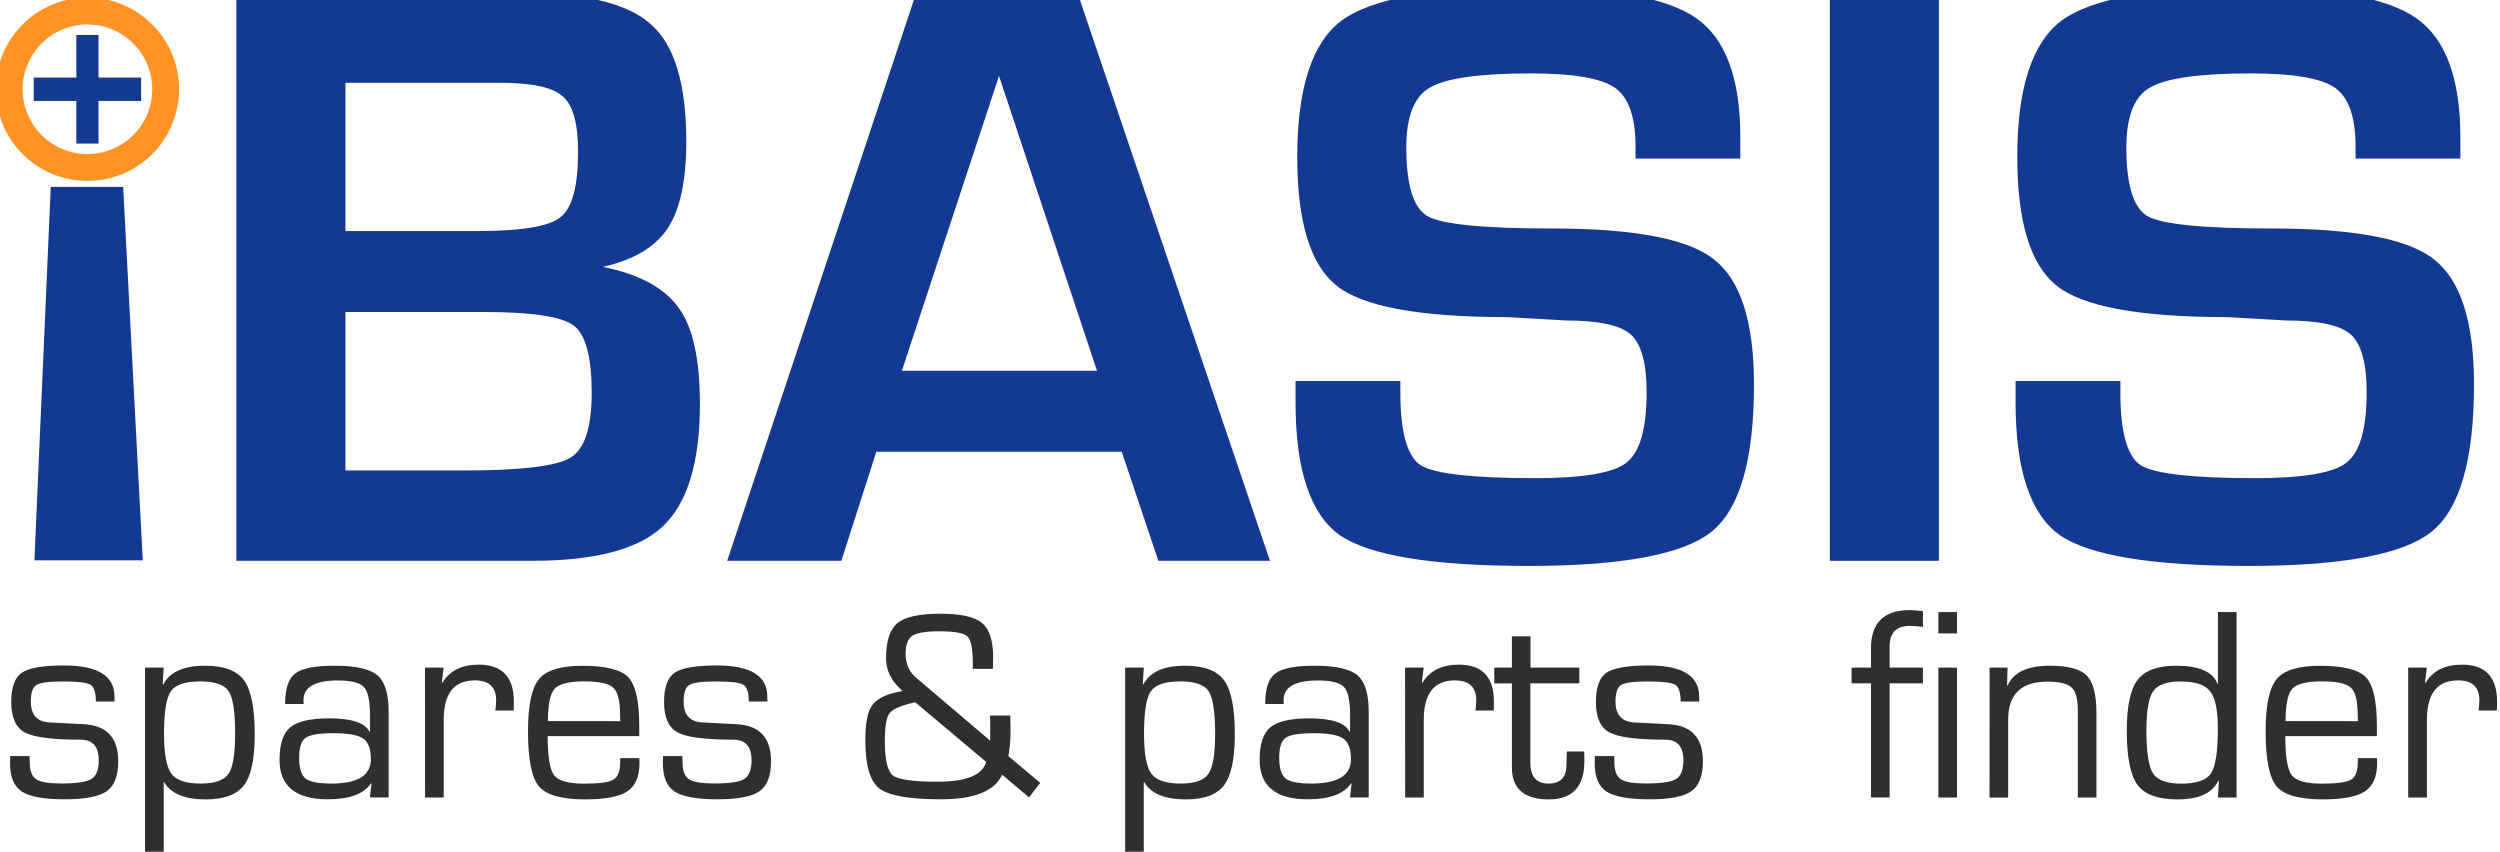 <?xml version="1.0" encoding="UTF-8" standalone="no"?>
<svg
   xmlns:dc="http://purl.org/dc/elements/1.1/"
   xmlns:cc="http://creativecommons.org/ns#"
   xmlns:rdf="http://www.w3.org/1999/02/22-rdf-syntax-ns#"
   xmlns:svg="http://www.w3.org/2000/svg"
   xmlns="http://www.w3.org/2000/svg"
   xmlns:sodipodi="http://sodipodi.sourceforge.net/DTD/sodipodi-0.dtd"
   xmlns:inkscape="http://www.inkscape.org/namespaces/inkscape"
   width="28.541mm"
   height="9.724mm"
   viewBox="0 0 28.541 9.724"
   version="1.1"
   id="svg2323"
   inkscape:version="1.0.2 (e86c870879, 2021-01-15)"
   sodipodi:docname="iBasis_Parts_SearchFlat.svg">
  <defs
     id="defs2317" />
  <sodipodi:namedview
     id="base"
     pagecolor="#ffffff"
     bordercolor="#666666"
     borderopacity="1.0"
     inkscape:pageopacity="0.0"
     inkscape:pageshadow="2"
     inkscape:zoom="7.8780534"
     inkscape:cx="58.902431"
     inkscape:cy="39.172653"
     inkscape:document-units="mm"
     inkscape:current-layer="layer1"
     inkscape:document-rotation="0"
     showgrid="false"
     lock-margins="true"
     fit-margin-top="0"
     fit-margin-left="0"
     fit-margin-right="0"
     fit-margin-bottom="0"
     inkscape:showpageshadow="false"
     showborder="true"
     inkscape:window-width="1856"
     inkscape:window-height="975"
     inkscape:window-x="39"
     inkscape:window-y="32"
     inkscape:window-maximized="0" />
  <g
     inkscape:label="Layer 1"
     inkscape:groupmode="layer"
     id="layer1"
     transform="translate(-97.253,-79.769)">
    <g
       id="g1371-0"
       transform="matrix(0.152,0,0,0.152,48.711,-66.884)"
       style="fill:#133992;fill-opacity:1">
      <g
         aria-label="BASIS"
         id="text7935-6"
         style="font-style:normal;font-weight:normal;font-size:40px;line-height:1.25;font-family:sans-serif;fill:#133992;fill-opacity:1;stroke:none">
        <path
           d="m 337.109,1006.944 v -42.688 h 21.056 q 7.424,0 10.048,2.368 2.688,2.304 2.688,8.832 0,4.416 -1.408,6.528 -1.408,2.112 -4.864,2.88 4.096,0.832 5.696,3.072 1.6,2.176 1.6,7.232 0,6.592 -2.816,9.216 -2.752,2.56 -9.792,2.56 z m 8.192,-24.768 h 9.92 q 4.928,0 6.208,-1.024 1.344,-1.024 1.344,-4.928 0,-3.2 -1.152,-4.16 -1.088,-1.024 -4.736,-1.024 h -11.584 z m 0,17.984 h 8.896 q 6.4,0 8,-0.96 1.6,-0.96 1.6,-4.864 0,-4.032 -1.344,-5.056 -1.344,-1.024 -6.784,-1.024 h -10.368 z"
           style="font-style:normal;font-variant:normal;font-weight:bold;font-stretch:normal;font-size:64px;font-family:MicroSquare;-inkscape-font-specification:'MicroSquare, Bold';font-variant-ligatures:normal;font-variant-caps:normal;font-variant-numeric:normal;font-variant-east-asian:normal;fill:#133992;fill-opacity:1"
           id="path1450" />
        <path
           d="m 403.605,998.752 h -18.432 l -2.624,8.192 h -8.576 l 14.208,-42.688 h 12.096 l 14.464,42.688 h -8.384 z m -1.856,-6.08 -7.36,-22.144 -7.296,22.144 z"
           style="font-style:normal;font-variant:normal;font-weight:bold;font-stretch:normal;font-size:64px;font-family:MicroSquare;-inkscape-font-specification:'MicroSquare, Bold';font-variant-ligatures:normal;font-variant-caps:normal;font-variant-numeric:normal;font-variant-east-asian:normal;fill:#133992;fill-opacity:1"
           id="path1452" />
        <path
           d="m 450.069,976.736 h -7.872 v -0.896 q 0,-3.328 -1.536,-4.416 -1.536,-1.088 -6.336,-1.088 -5.824,0 -7.616,1.088 -1.728,1.024 -1.728,4.48 0,4.16 1.536,5.12 1.536,0.96 9.408,0.96 9.344,0 12.224,2.368 2.944,2.368 2.944,9.344 0,8.512 -3.2,11.072 -3.2,2.56 -13.76,2.56 -10.752,0 -14.144,-2.304 -3.328,-2.368 -3.328,-9.984 v -1.6 h 7.872 v 0.896 q 0,4.416 1.536,5.44 1.6,0.96 8.576,0.96 5.376,0 6.848,-1.152 1.536,-1.152 1.536,-5.312 0,-3.2 -1.152,-4.288 -1.152,-1.088 -4.864,-1.088 l -4.48,-0.256 q -9.856,0 -12.8,-2.368 -2.944,-2.368 -2.944,-9.664 0,-7.744 3.328,-10.24 3.392,-2.496 13.888,-2.496 9.408,0 12.736,2.304 3.328,2.304 3.328,8.96 z"
           style="font-style:normal;font-variant:normal;font-weight:bold;font-stretch:normal;font-size:64px;font-family:MicroSquare;-inkscape-font-specification:'MicroSquare, Bold';font-variant-ligatures:normal;font-variant-caps:normal;font-variant-numeric:normal;font-variant-east-asian:normal;fill:#133992;fill-opacity:1"
           id="path1454" />
        <path
           d="m 464.981,964.256 v 42.688 h -8.192 v -42.688 z"
           style="font-style:normal;font-variant:normal;font-weight:bold;font-stretch:normal;font-size:64px;font-family:MicroSquare;-inkscape-font-specification:'MicroSquare, Bold';font-variant-ligatures:normal;font-variant-caps:normal;font-variant-numeric:normal;font-variant-east-asian:normal;fill:#133992;fill-opacity:1"
           id="path1456" />
        <path
           d="m 504.149,976.736 h -7.872 v -0.896 q 0,-3.328 -1.536,-4.416 -1.536,-1.088 -6.336,-1.088 -5.824,0 -7.616,1.088 -1.728,1.024 -1.728,4.48 0,4.16 1.536,5.12 1.536,0.96 9.408,0.96 9.344,0 12.224,2.368 2.944,2.368 2.944,9.344 0,8.512 -3.2,11.072 -3.2,2.56 -13.76,2.56 -10.752,0 -14.144,-2.304 -3.328,-2.368 -3.328,-9.984 v -1.6 h 7.872 v 0.896 q 0,4.416 1.536,5.44 1.6,0.96 8.576,0.96 5.376,0 6.848,-1.152 1.536,-1.152 1.536,-5.312 0,-3.2 -1.152,-4.288 -1.152,-1.088 -4.864,-1.088 l -4.48,-0.256 q -9.856,0 -12.8,-2.368 -2.944,-2.368 -2.944,-9.664 0,-7.744 3.328,-10.24 3.392,-2.496 13.888,-2.496 9.408,0 12.736,2.304 3.328,2.304 3.328,8.96 z"
           style="font-style:normal;font-variant:normal;font-weight:bold;font-stretch:normal;font-size:64px;font-family:MicroSquare;-inkscape-font-specification:'MicroSquare, Bold';font-variant-ligatures:normal;font-variant-caps:normal;font-variant-numeric:normal;font-variant-east-asian:normal;fill:#133992;fill-opacity:1"
           id="path1458" />
      </g>
      <path
         id="rect1333-3"
         style="fill:#133992;fill-opacity:1;stroke-width:0.641"
         d="m 323.168,978.861 h 5.437 l 1.474,28.048 h -8.138 z"
         sodipodi:nodetypes="ccccc" />
      <path
         id="path1338-0"
         style="fill:#ff9326;fill-opacity:1;stroke-width:0.722"
         d="m 325.92,964.643 a 6.883,6.883 0 0 0 -6.881,6.885 6.883,6.883 0 0 0 6.883,6.883 6.883,6.883 0 0 0 6.883,-6.883 6.883,6.883 0 0 0 -6.883,-6.885 6.883,6.883 0 0 1 -0.002,0 z m -0.037,2.018 a 4.867,4.867 0 0 1 0.039,0 4.867,4.867 0 0 1 4.867,4.867 4.867,4.867 0 0 1 -4.867,4.865 4.867,4.867 0 0 1 -4.867,-4.865 4.867,4.867 0 0 1 4.828,-4.867 z" />
      <rect
         style="fill:#133992;fill-opacity:1;stroke-width:0.722"
         id="rect1361-4"
         width="1.666"
         height="8.155"
         x="325.089"
         y="967.449" />
      <rect
         style="fill:#133992;fill-opacity:1;stroke-width:0.722"
         id="rect1363-8"
         width="8.067"
         height="1.754"
         x="321.888"
         y="970.649" />
    </g>
    <g
       aria-label="spares &amp; parts  finder"
       transform="scale(0.99,1.01)"
       id="text1460"
       style="font-style:normal;font-weight:normal;font-size:10.48px;line-height:1.25;font-family:sans-serif;fill:#2f2f2e;fill-opacity:1;stroke:none;stroke-width:0.262">
      <path
         d="m 99.556,86.909 h -0.215 q 0,-0.154 -0.063,-0.19 -0.061,-0.037 -0.319,-0.037 -0.239,0 -0.304,0.04 -0.064,0.038 -0.064,0.187 0,0.226 0.216,0.236 l 0.173,0.009 0.22,0.011 q 0.399,0.02 0.399,0.418 0,0.247 -0.132,0.339 -0.132,0.092 -0.484,0.092 -0.361,0 -0.497,-0.088 -0.135,-0.088 -0.135,-0.321 l 0.002,-0.08 h 0.223 l 0.002,0.069 q 0,0.144 0.074,0.193 0.074,0.048 0.29,0.048 0.266,0 0.348,-0.051 0.084,-0.051 0.084,-0.212 0,-0.232 -0.21,-0.232 -0.49,0 -0.645,-0.083 -0.154,-0.083 -0.154,-0.344 0,-0.247 0.121,-0.329 0.123,-0.083 0.487,-0.083 0.583,0 0.583,0.352 z"
         style="font-style:normal;font-variant:normal;font-weight:normal;font-stretch:normal;font-size:3.144px;font-family:Eurostile;-inkscape-font-specification:'Eurostile, Normal';font-variant-ligatures:normal;font-variant-caps:normal;font-variant-numeric:normal;font-variant-east-asian:normal;fill:#2f2f2e;fill-opacity:1;stroke-width:0.262"
         id="path1461" />
      <path
         d="m 99.908,86.525 h 0.215 l -0.011,0.186 0.006,0.005 q 0.112,-0.212 0.482,-0.212 0.327,0 0.45,0.166 0.123,0.166 0.123,0.611 0,0.413 -0.124,0.574 -0.124,0.16 -0.442,0.16 -0.362,0 -0.479,-0.195 h -0.005 v 0.803 h -0.215 z m 0.633,0.157 q -0.258,0 -0.336,0.112 -0.078,0.111 -0.078,0.477 0,0.339 0.084,0.453 0.084,0.112 0.339,0.112 0.243,0 0.319,-0.109 0.078,-0.109 0.078,-0.45 0,-0.375 -0.075,-0.485 -0.075,-0.111 -0.332,-0.111 z"
         style="font-style:normal;font-variant:normal;font-weight:normal;font-stretch:normal;font-size:3.144px;font-family:Eurostile;-inkscape-font-specification:'Eurostile, Normal';font-variant-ligatures:normal;font-variant-caps:normal;font-variant-numeric:normal;font-variant-east-asian:normal;fill:#2f2f2e;fill-opacity:1;stroke-width:0.262"
         id="path1463" />
      <path
         d="m 101.736,86.937 h -0.213 q 0,-0.256 0.115,-0.344 0.117,-0.089 0.454,-0.089 0.367,0 0.496,0.109 0.129,0.107 0.129,0.411 v 0.969 h -0.215 l 0.017,-0.158 -0.005,-0.002 q -0.123,0.181 -0.499,0.181 -0.556,0 -0.556,-0.447 0,-0.266 0.124,-0.367 0.124,-0.101 0.45,-0.101 0.387,0 0.464,0.152 l 0.005,-0.002 v -0.178 q 0,-0.252 -0.069,-0.325 -0.069,-0.075 -0.302,-0.075 -0.396,0 -0.396,0.223 0,0.011 0.002,0.043 z m 0.345,0.33 q -0.247,0 -0.322,0.052 -0.074,0.052 -0.074,0.224 0,0.178 0.074,0.236 0.074,0.057 0.299,0.057 0.454,0 0.454,-0.276 0,-0.173 -0.089,-0.233 -0.087,-0.06 -0.342,-0.06 z"
         style="font-style:normal;font-variant:normal;font-weight:normal;font-stretch:normal;font-size:3.144px;font-family:Eurostile;-inkscape-font-specification:'Eurostile, Normal';font-variant-ligatures:normal;font-variant-caps:normal;font-variant-numeric:normal;font-variant-east-asian:normal;fill:#2f2f2e;fill-opacity:1;stroke-width:0.262"
         id="path1465" />
      <path
         d="m 103.136,86.525 h 0.215 l -0.021,0.169 0.005,0.005 q 0.127,-0.207 0.421,-0.207 0.405,0 0.405,0.418 l -0.002,0.101 h -0.212 l 0.005,-0.037 q 0.005,-0.058 0.005,-0.078 0,-0.226 -0.246,-0.226 -0.359,0 -0.359,0.444 v 0.88 h -0.215 z"
         style="font-style:normal;font-variant:normal;font-weight:normal;font-stretch:normal;font-size:3.144px;font-family:Eurostile;-inkscape-font-specification:'Eurostile, Normal';font-variant-ligatures:normal;font-variant-caps:normal;font-variant-numeric:normal;font-variant-east-asian:normal;fill:#2f2f2e;fill-opacity:1;stroke-width:0.262"
         id="path1467" />
      <path
         d="m 105.388,87.549 h 0.22 l 0.002,0.054 q 0,0.229 -0.14,0.321 -0.138,0.091 -0.487,0.091 -0.405,0 -0.533,-0.147 -0.126,-0.149 -0.126,-0.623 0,-0.439 0.127,-0.59 0.127,-0.15 0.499,-0.15 0.405,0 0.531,0.13 0.126,0.13 0.126,0.55 v 0.115 h -1.056 q 0,0.347 0.074,0.442 0.075,0.095 0.348,0.095 0.259,0 0.336,-0.045 0.078,-0.046 0.078,-0.197 z m 0,-0.418 -0.002,-0.069 q 0,-0.238 -0.078,-0.309 -0.078,-0.072 -0.338,-0.072 -0.261,0 -0.339,0.084 -0.077,0.083 -0.077,0.365 z"
         style="font-style:normal;font-variant:normal;font-weight:normal;font-stretch:normal;font-size:3.144px;font-family:Eurostile;-inkscape-font-specification:'Eurostile, Normal';font-variant-ligatures:normal;font-variant-caps:normal;font-variant-numeric:normal;font-variant-east-asian:normal;fill:#2f2f2e;fill-opacity:1;stroke-width:0.262"
         id="path1469" />
      <path
         d="m 107.085,86.909 h -0.215 q 0,-0.154 -0.063,-0.19 -0.061,-0.037 -0.319,-0.037 -0.239,0 -0.304,0.04 -0.065,0.038 -0.065,0.187 0,0.226 0.216,0.236 l 0.173,0.009 0.22,0.011 q 0.399,0.02 0.399,0.418 0,0.247 -0.132,0.339 -0.132,0.092 -0.484,0.092 -0.361,0 -0.497,-0.088 -0.135,-0.088 -0.135,-0.321 l 0.002,-0.08 h 0.223 l 0.002,0.069 q 0,0.144 0.074,0.193 0.074,0.048 0.29,0.048 0.266,0 0.348,-0.051 0.084,-0.051 0.084,-0.212 0,-0.232 -0.21,-0.232 -0.49,0 -0.645,-0.083 -0.154,-0.083 -0.154,-0.344 0,-0.247 0.121,-0.329 0.123,-0.083 0.487,-0.083 0.583,0 0.583,0.352 z"
         style="font-style:normal;font-variant:normal;font-weight:normal;font-stretch:normal;font-size:3.144px;font-family:Eurostile;-inkscape-font-specification:'Eurostile, Normal';font-variant-ligatures:normal;font-variant-caps:normal;font-variant-numeric:normal;font-variant-east-asian:normal;fill:#2f2f2e;fill-opacity:1;stroke-width:0.262"
         id="path1471" />
      <path
         d="m 109.652,87.067 h 0.233 l 0.002,0.055 0.002,0.106 q 0,0.167 -0.025,0.298 l 0.367,0.302 -0.129,0.164 -0.31,-0.256 q -0.13,0.278 -0.703,0.278 -0.553,0 -0.714,-0.123 -0.161,-0.123 -0.161,-0.545 0,-0.278 0.074,-0.388 0.075,-0.111 0.292,-0.155 0.02,-0.005 0.063,-0.014 -0.19,-0.16 -0.19,-0.367 0,-0.293 0.131,-0.399 0.132,-0.107 0.493,-0.107 0.353,0 0.482,0.104 0.129,0.104 0.129,0.39 l -0.003,0.13 h -0.232 v -0.078 q 0,-0.233 -0.063,-0.29 -0.063,-0.057 -0.322,-0.057 -0.235,0 -0.312,0.051 -0.077,0.051 -0.077,0.206 0,0.175 0.134,0.279 l 0.052,0.043 0.789,0.657 v -0.043 -0.086 -0.107 z m -0.863,-0.15 q -0.238,0.052 -0.295,0.123 -0.055,0.069 -0.055,0.313 0,0.319 0.092,0.391 0.094,0.071 0.513,0.071 0.502,0 0.563,-0.224 z"
         style="font-style:normal;font-variant:normal;font-weight:normal;font-stretch:normal;font-size:3.144px;font-family:Eurostile;-inkscape-font-specification:'Eurostile, Normal';font-variant-ligatures:normal;font-variant-caps:normal;font-variant-numeric:normal;font-variant-east-asian:normal;fill:#2f2f2e;fill-opacity:1;stroke-width:0.262"
         id="path1473" />
      <path
         d="m 111.21,86.525 h 0.215 l -0.011,0.186 0.006,0.005 q 0.112,-0.212 0.482,-0.212 0.327,0 0.45,0.166 0.123,0.166 0.123,0.611 0,0.413 -0.124,0.574 -0.124,0.16 -0.442,0.16 -0.362,0 -0.479,-0.195 h -0.005 v 0.803 h -0.215 z m 0.632,0.157 q -0.258,0 -0.336,0.112 -0.078,0.111 -0.078,0.477 0,0.339 0.084,0.453 0.084,0.112 0.339,0.112 0.243,0 0.319,-0.109 0.078,-0.109 0.078,-0.45 0,-0.375 -0.075,-0.485 -0.075,-0.111 -0.332,-0.111 z"
         style="font-style:normal;font-variant:normal;font-weight:normal;font-stretch:normal;font-size:3.144px;font-family:Eurostile;-inkscape-font-specification:'Eurostile, Normal';font-variant-ligatures:normal;font-variant-caps:normal;font-variant-numeric:normal;font-variant-east-asian:normal;fill:#2f2f2e;fill-opacity:1;stroke-width:0.262"
         id="path1475" />
      <path
         d="m 113.038,86.937 h -0.213 q 0,-0.256 0.115,-0.344 0.117,-0.089 0.454,-0.089 0.367,0 0.496,0.109 0.129,0.107 0.129,0.411 v 0.969 h -0.215 l 0.017,-0.158 -0.005,-0.002 q -0.123,0.181 -0.499,0.181 -0.556,0 -0.556,-0.447 0,-0.266 0.124,-0.367 0.124,-0.101 0.45,-0.101 0.387,0 0.464,0.152 l 0.005,-0.002 v -0.178 q 0,-0.252 -0.069,-0.325 -0.069,-0.075 -0.302,-0.075 -0.396,0 -0.396,0.223 0,0.011 0.002,0.043 z m 0.345,0.33 q -0.247,0 -0.322,0.052 -0.074,0.052 -0.074,0.224 0,0.178 0.074,0.236 0.074,0.057 0.299,0.057 0.454,0 0.454,-0.276 0,-0.173 -0.089,-0.233 -0.087,-0.06 -0.342,-0.06 z"
         style="font-style:normal;font-variant:normal;font-weight:normal;font-stretch:normal;font-size:3.144px;font-family:Eurostile;-inkscape-font-specification:'Eurostile, Normal';font-variant-ligatures:normal;font-variant-caps:normal;font-variant-numeric:normal;font-variant-east-asian:normal;fill:#2f2f2e;fill-opacity:1;stroke-width:0.262"
         id="path1477" />
      <path
         d="m 114.438,86.525 h 0.215 l -0.021,0.169 0.005,0.005 q 0.127,-0.207 0.421,-0.207 0.405,0 0.405,0.418 l -0.002,0.101 h -0.212 l 0.005,-0.037 q 0.005,-0.058 0.005,-0.078 0,-0.226 -0.246,-0.226 -0.359,0 -0.359,0.444 v 0.88 h -0.215 z"
         style="font-style:normal;font-variant:normal;font-weight:normal;font-stretch:normal;font-size:3.144px;font-family:Eurostile;-inkscape-font-specification:'Eurostile, Normal';font-variant-ligatures:normal;font-variant-caps:normal;font-variant-numeric:normal;font-variant-east-asian:normal;fill:#2f2f2e;fill-opacity:1;stroke-width:0.262"
         id="path1479" />
      <path
         d="m 116.448,86.525 v 0.178 h -0.565 v 0.898 q 0,0.235 0.209,0.235 0.207,0 0.207,-0.21 l 0.002,-0.072 0.003,-0.081 h 0.2 l 0.002,0.109 q 0,0.433 -0.411,0.433 -0.425,0 -0.425,-0.361 v -0.052 -0.898 h -0.203 V 86.525 h 0.203 v -0.353 h 0.215 v 0.353 z"
         style="font-style:normal;font-variant:normal;font-weight:normal;font-stretch:normal;font-size:3.144px;font-family:Eurostile;-inkscape-font-specification:'Eurostile, Normal';font-variant-ligatures:normal;font-variant-caps:normal;font-variant-numeric:normal;font-variant-east-asian:normal;fill:#2f2f2e;fill-opacity:1;stroke-width:0.262"
         id="path1481" />
      <path
         d="m 117.831,86.909 h -0.215 q 0,-0.154 -0.063,-0.19 -0.061,-0.037 -0.319,-0.037 -0.239,0 -0.304,0.04 -0.065,0.038 -0.065,0.187 0,0.226 0.216,0.236 l 0.173,0.009 0.22,0.011 q 0.399,0.02 0.399,0.418 0,0.247 -0.132,0.339 -0.132,0.092 -0.484,0.092 -0.361,0 -0.497,-0.088 -0.135,-0.088 -0.135,-0.321 l 0.002,-0.08 h 0.223 l 0.002,0.069 q 0,0.144 0.074,0.193 0.074,0.048 0.29,0.048 0.266,0 0.348,-0.051 0.084,-0.051 0.084,-0.212 0,-0.232 -0.21,-0.232 -0.49,0 -0.645,-0.083 -0.154,-0.083 -0.154,-0.344 0,-0.247 0.121,-0.329 0.123,-0.083 0.487,-0.083 0.583,0 0.583,0.352 z"
         style="font-style:normal;font-variant:normal;font-weight:normal;font-stretch:normal;font-size:3.144px;font-family:Eurostile;-inkscape-font-specification:'Eurostile, Normal';font-variant-ligatures:normal;font-variant-caps:normal;font-variant-numeric:normal;font-variant-east-asian:normal;fill:#2f2f2e;fill-opacity:1;stroke-width:0.262"
         id="path1483" />
      <path
         d="m 119.811,87.993 v -1.29 h -0.224 V 86.525 h 0.224 v -0.218 q 0,-0.431 0.444,-0.431 0.066,0 0.155,0.011 v 0.178 q -0.104,-0.011 -0.152,-0.011 -0.232,0 -0.232,0.233 v 0.238 h 0.384 v 0.178 h -0.384 v 1.29 z"
         style="font-style:normal;font-variant:normal;font-weight:normal;font-stretch:normal;font-size:3.144px;font-family:Eurostile;-inkscape-font-specification:'Eurostile, Normal';font-variant-ligatures:normal;font-variant-caps:normal;font-variant-numeric:normal;font-variant-east-asian:normal;fill:#2f2f2e;fill-opacity:1;stroke-width:0.262"
         id="path1485" />
      <path
         d="m 120.803,85.898 v 0.241 h -0.215 v -0.241 z m 0,0.628 v 1.468 h -0.215 V 86.525 Z"
         style="font-style:normal;font-variant:normal;font-weight:normal;font-stretch:normal;font-size:3.144px;font-family:Eurostile;-inkscape-font-specification:'Eurostile, Normal';font-variant-ligatures:normal;font-variant-caps:normal;font-variant-numeric:normal;font-variant-east-asian:normal;fill:#2f2f2e;fill-opacity:1;stroke-width:0.262"
         id="path1487" />
      <path
         d="m 121.179,86.525 h 0.207 l -0.006,0.2 0.006,0.005 q 0.098,-0.226 0.488,-0.226 0.315,0 0.425,0.111 0.112,0.111 0.112,0.424 v 0.955 h -0.215 v -0.936 -0.055 q 0,-0.189 -0.072,-0.253 -0.072,-0.066 -0.278,-0.066 -0.453,0 -0.453,0.428 v 0.883 h -0.215 z"
         style="font-style:normal;font-variant:normal;font-weight:normal;font-stretch:normal;font-size:3.144px;font-family:Eurostile;-inkscape-font-specification:'Eurostile, Normal';font-variant-ligatures:normal;font-variant-caps:normal;font-variant-numeric:normal;font-variant-east-asian:normal;fill:#2f2f2e;fill-opacity:1;stroke-width:0.262"
         id="path1489" />
      <path
         d="m 124.027,85.898 v 2.096 h -0.215 l 0.011,-0.19 -0.006,-0.002 q -0.101,0.213 -0.471,0.213 -0.338,0 -0.462,-0.164 -0.123,-0.164 -0.123,-0.613 0,-0.413 0.124,-0.573 0.124,-0.161 0.445,-0.161 0.401,0 0.477,0.207 l 0.005,-0.003 v -0.811 z m -0.646,0.784 q -0.238,0 -0.316,0.111 -0.078,0.109 -0.078,0.444 0,0.368 0.077,0.485 0.078,0.115 0.322,0.115 0.266,0 0.345,-0.115 0.08,-0.117 0.08,-0.505 0,-0.315 -0.089,-0.424 -0.087,-0.111 -0.341,-0.111 z"
         style="font-style:normal;font-variant:normal;font-weight:normal;font-stretch:normal;font-size:3.144px;font-family:Eurostile;-inkscape-font-specification:'Eurostile, Normal';font-variant-ligatures:normal;font-variant-caps:normal;font-variant-numeric:normal;font-variant-east-asian:normal;fill:#2f2f2e;fill-opacity:1;stroke-width:0.262"
         id="path1491" />
      <path
         d="m 125.426,87.549 h 0.22 l 0.002,0.054 q 0,0.229 -0.14,0.321 -0.138,0.091 -0.487,0.091 -0.405,0 -0.533,-0.147 -0.126,-0.149 -0.126,-0.623 0,-0.439 0.127,-0.59 0.127,-0.15 0.499,-0.15 0.405,0 0.531,0.13 0.126,0.13 0.126,0.55 v 0.115 h -1.056 q 0,0.347 0.074,0.442 0.075,0.095 0.348,0.095 0.259,0 0.336,-0.045 0.078,-0.046 0.078,-0.197 z m 0,-0.418 -0.002,-0.069 q 0,-0.238 -0.078,-0.309 -0.078,-0.072 -0.338,-0.072 -0.261,0 -0.339,0.084 -0.077,0.083 -0.077,0.365 z"
         style="font-style:normal;font-variant:normal;font-weight:normal;font-stretch:normal;font-size:3.144px;font-family:Eurostile;-inkscape-font-specification:'Eurostile, Normal';font-variant-ligatures:normal;font-variant-caps:normal;font-variant-numeric:normal;font-variant-east-asian:normal;fill:#2f2f2e;fill-opacity:1;stroke-width:0.262"
         id="path1493" />
      <path
         d="m 126.006,86.525 h 0.215 l -0.021,0.169 0.005,0.005 q 0.127,-0.207 0.421,-0.207 0.405,0 0.405,0.418 l -0.002,0.101 h -0.212 l 0.005,-0.037 q 0.005,-0.058 0.005,-0.078 0,-0.226 -0.246,-0.226 -0.359,0 -0.359,0.444 v 0.88 H 126.006 Z"
         style="font-style:normal;font-variant:normal;font-weight:normal;font-stretch:normal;font-size:3.144px;font-family:Eurostile;-inkscape-font-specification:'Eurostile, Normal';font-variant-ligatures:normal;font-variant-caps:normal;font-variant-numeric:normal;font-variant-east-asian:normal;fill:#2f2f2e;fill-opacity:1;stroke-width:0.262"
         id="path1495" />
    </g>
  </g>
</svg>
